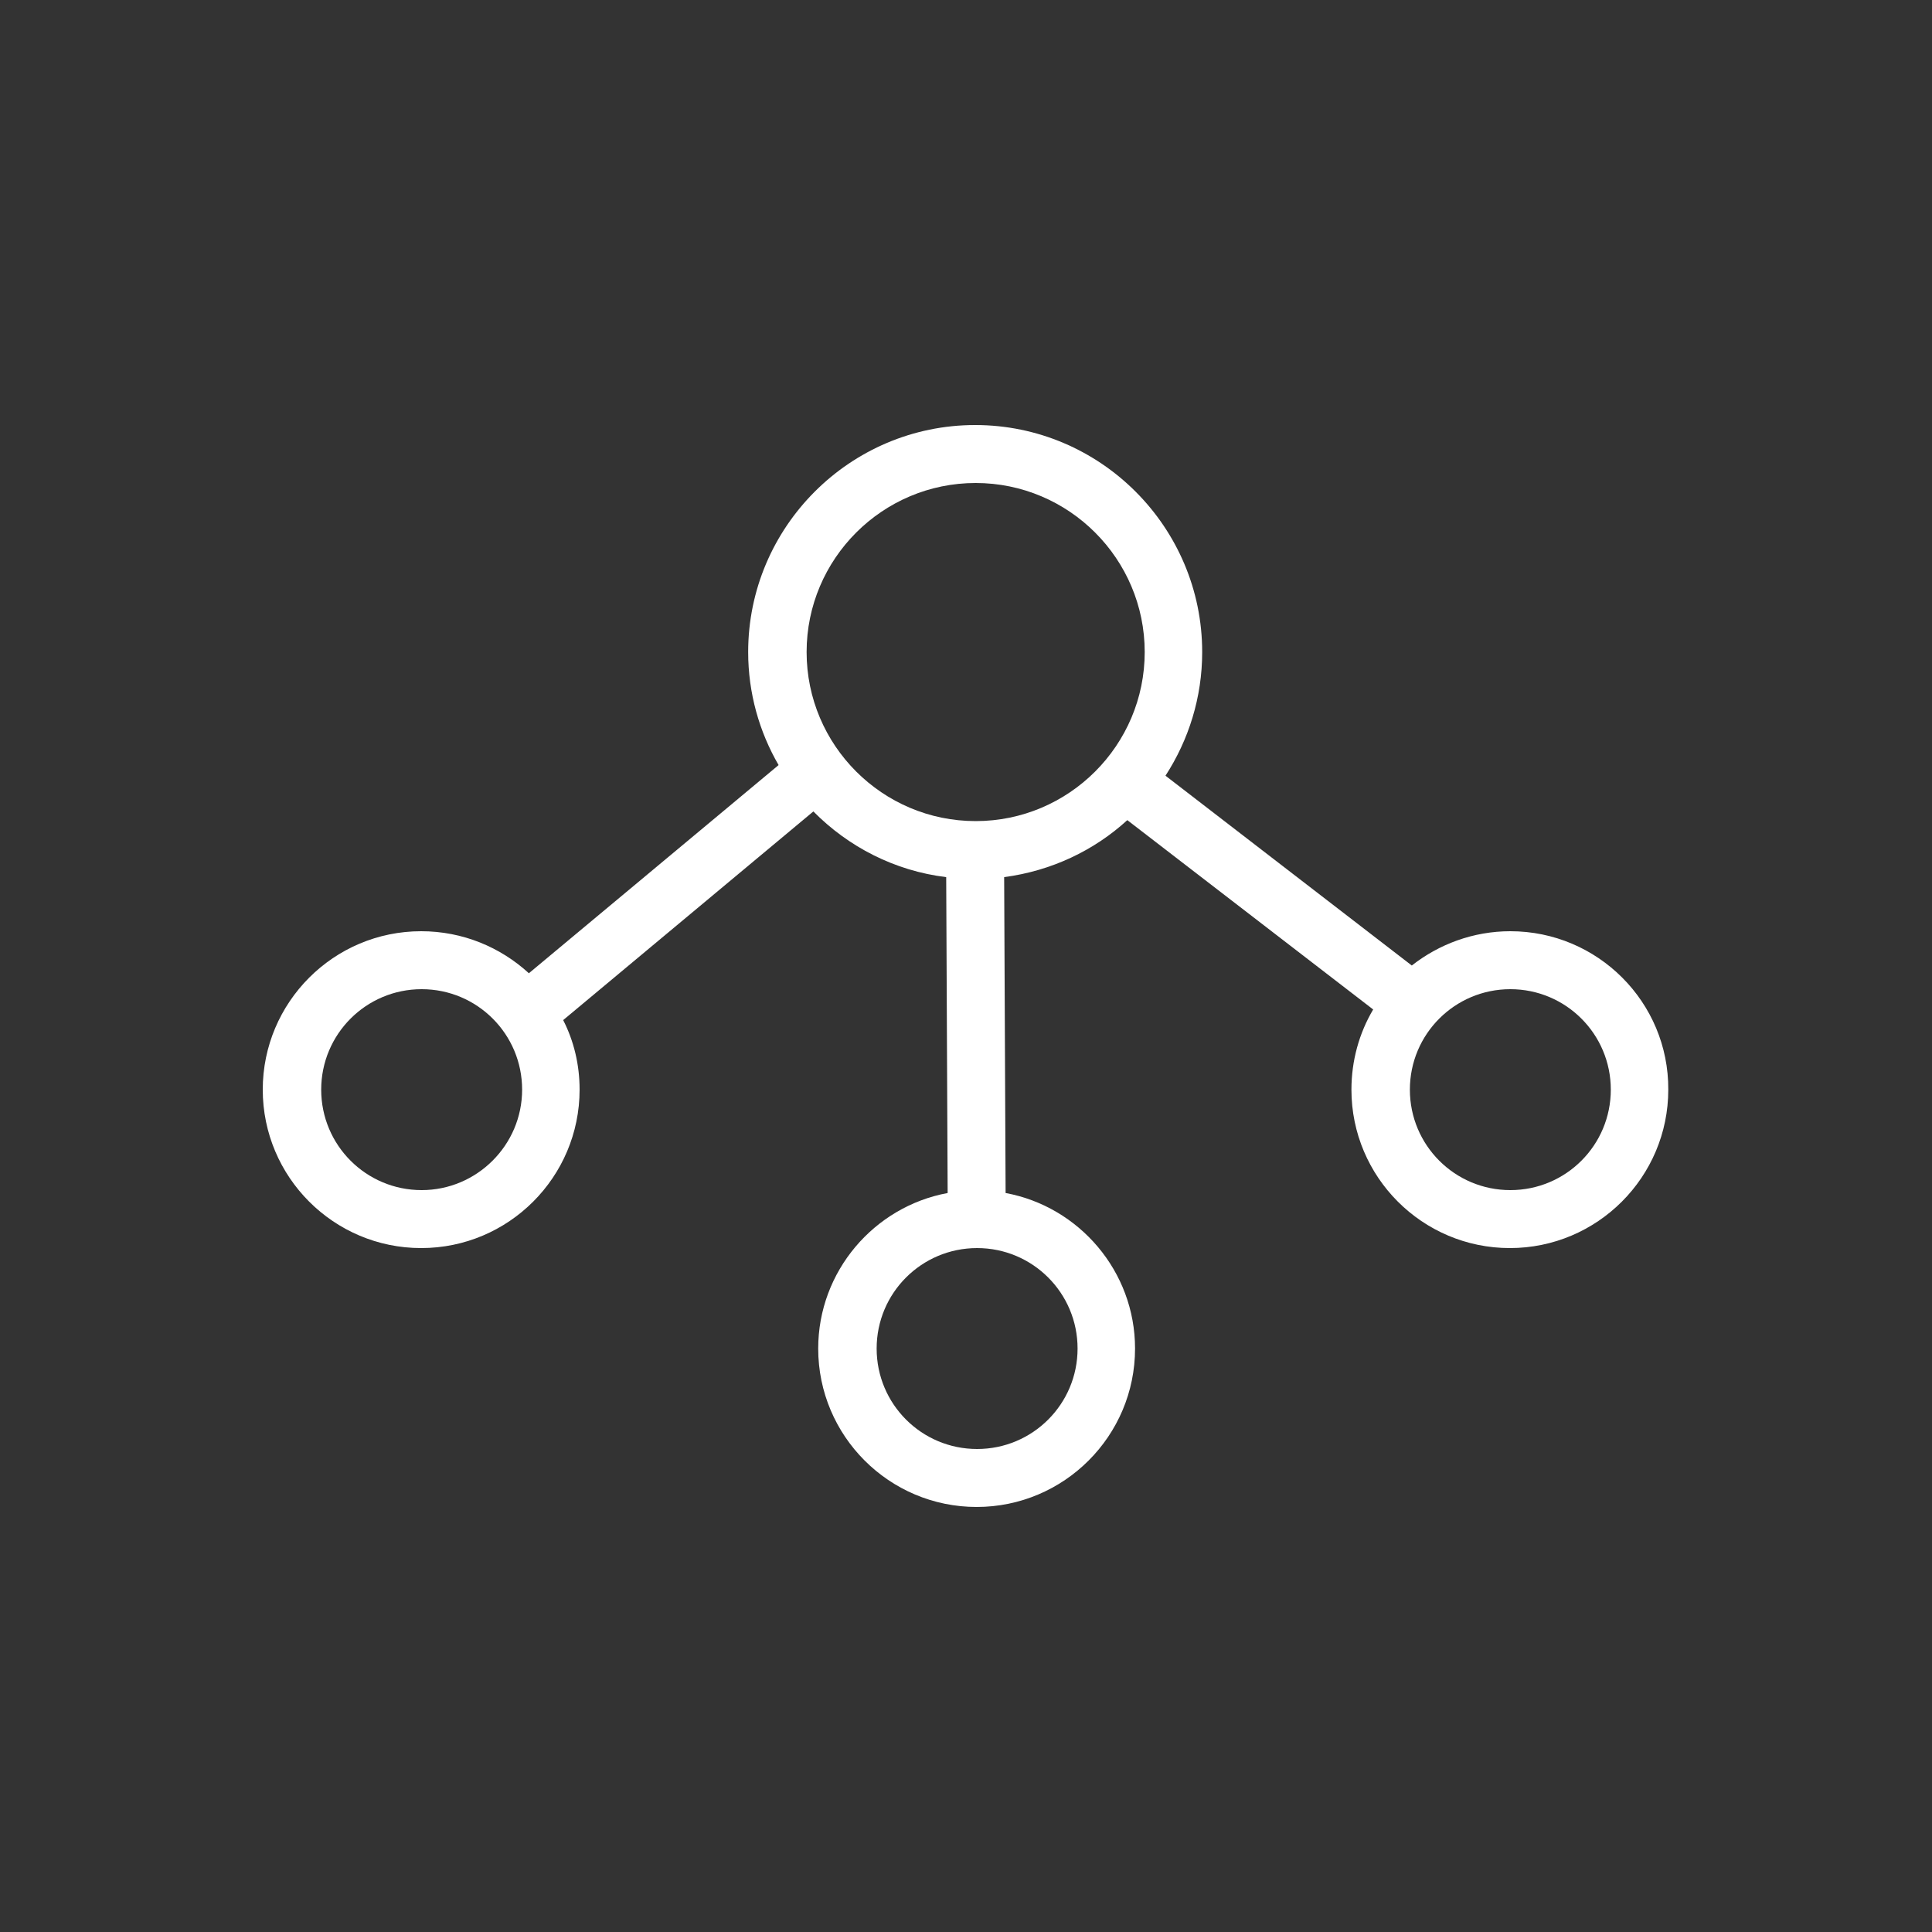 <?xml version="1.0" encoding="utf-8"?>
<!-- Generator: Adobe Illustrator 24.3.0, SVG Export Plug-In . SVG Version: 6.00 Build 0)  -->
<svg version="1.1" id="图层_1" xmlns="http://www.w3.org/2000/svg" xmlns:xlink="http://www.w3.org/1999/xlink" x="0px" y="0px"
	 viewBox="0 0 400 400" style="enable-background:new 0 0 400 400;" xml:space="preserve">
<rect x="0" y="0" width="400" height="400" fill="#333333" stroke="none"/>
<style type="text/css">
	.st0{fill:#FFFFFF;}
</style>
<path class="st0" d="M312.7,192.8c-7.7,0-14.8,2.7-20.4,7.1l-51-39.3c4.8-7.4,7.6-16.2,7.6-25.6c0-25.9-21.1-47-47-47
	c-25.9,0-47,21.1-47,47c0,8.5,2.3,16.5,6.3,23.4l-51.7,43.1c-5.9-5.4-13.7-8.7-22.3-8.7c-18.1,0-32.8,14.7-32.8,32.8
	c0,18.1,14.7,32.8,32.8,32.8s32.8-14.7,32.8-32.8c0-5.2-1.2-10.1-3.4-14.4l51.8-43.2c7.2,7.3,16.8,12.3,27.5,13.6l0.3,65.4
	c-15.2,2.8-26.8,16.2-26.8,32.2c0,18.1,14.7,32.8,32.8,32.8s32.8-14.7,32.8-32.8c0-16-11.6-29.4-26.8-32.2l-0.3-65.4
	c9.8-1.3,18.6-5.5,25.5-11.8l50.9,39.2c-2.9,4.9-4.5,10.6-4.5,16.6c0,18.1,14.7,32.8,32.8,32.8s32.8-14.7,32.8-32.8
	C345.5,207.5,330.8,192.8,312.7,192.8z M87.3,246.4c-11.5,0-20.8-9.3-20.8-20.8c0-11.5,9.3-20.8,20.8-20.8s20.8,9.3,20.8,20.8
	C108.1,237.1,98.7,246.4,87.3,246.4z M223.1,279.2c0,11.5-9.3,20.8-20.8,20.8s-20.8-9.3-20.8-20.8s9.3-20.8,20.8-20.8
	S223.1,267.7,223.1,279.2z M202,170c-19.3,0-35-15.7-35-35s15.7-35,35-35s35,15.7,35,35S221.3,170,202,170z M312.7,246.4
	c-11.5,0-20.8-9.3-20.8-20.8c0-11.5,9.3-20.8,20.8-20.8s20.8,9.3,20.8,20.8C333.5,237.1,324.2,246.4,312.7,246.4z"/>
</svg>
